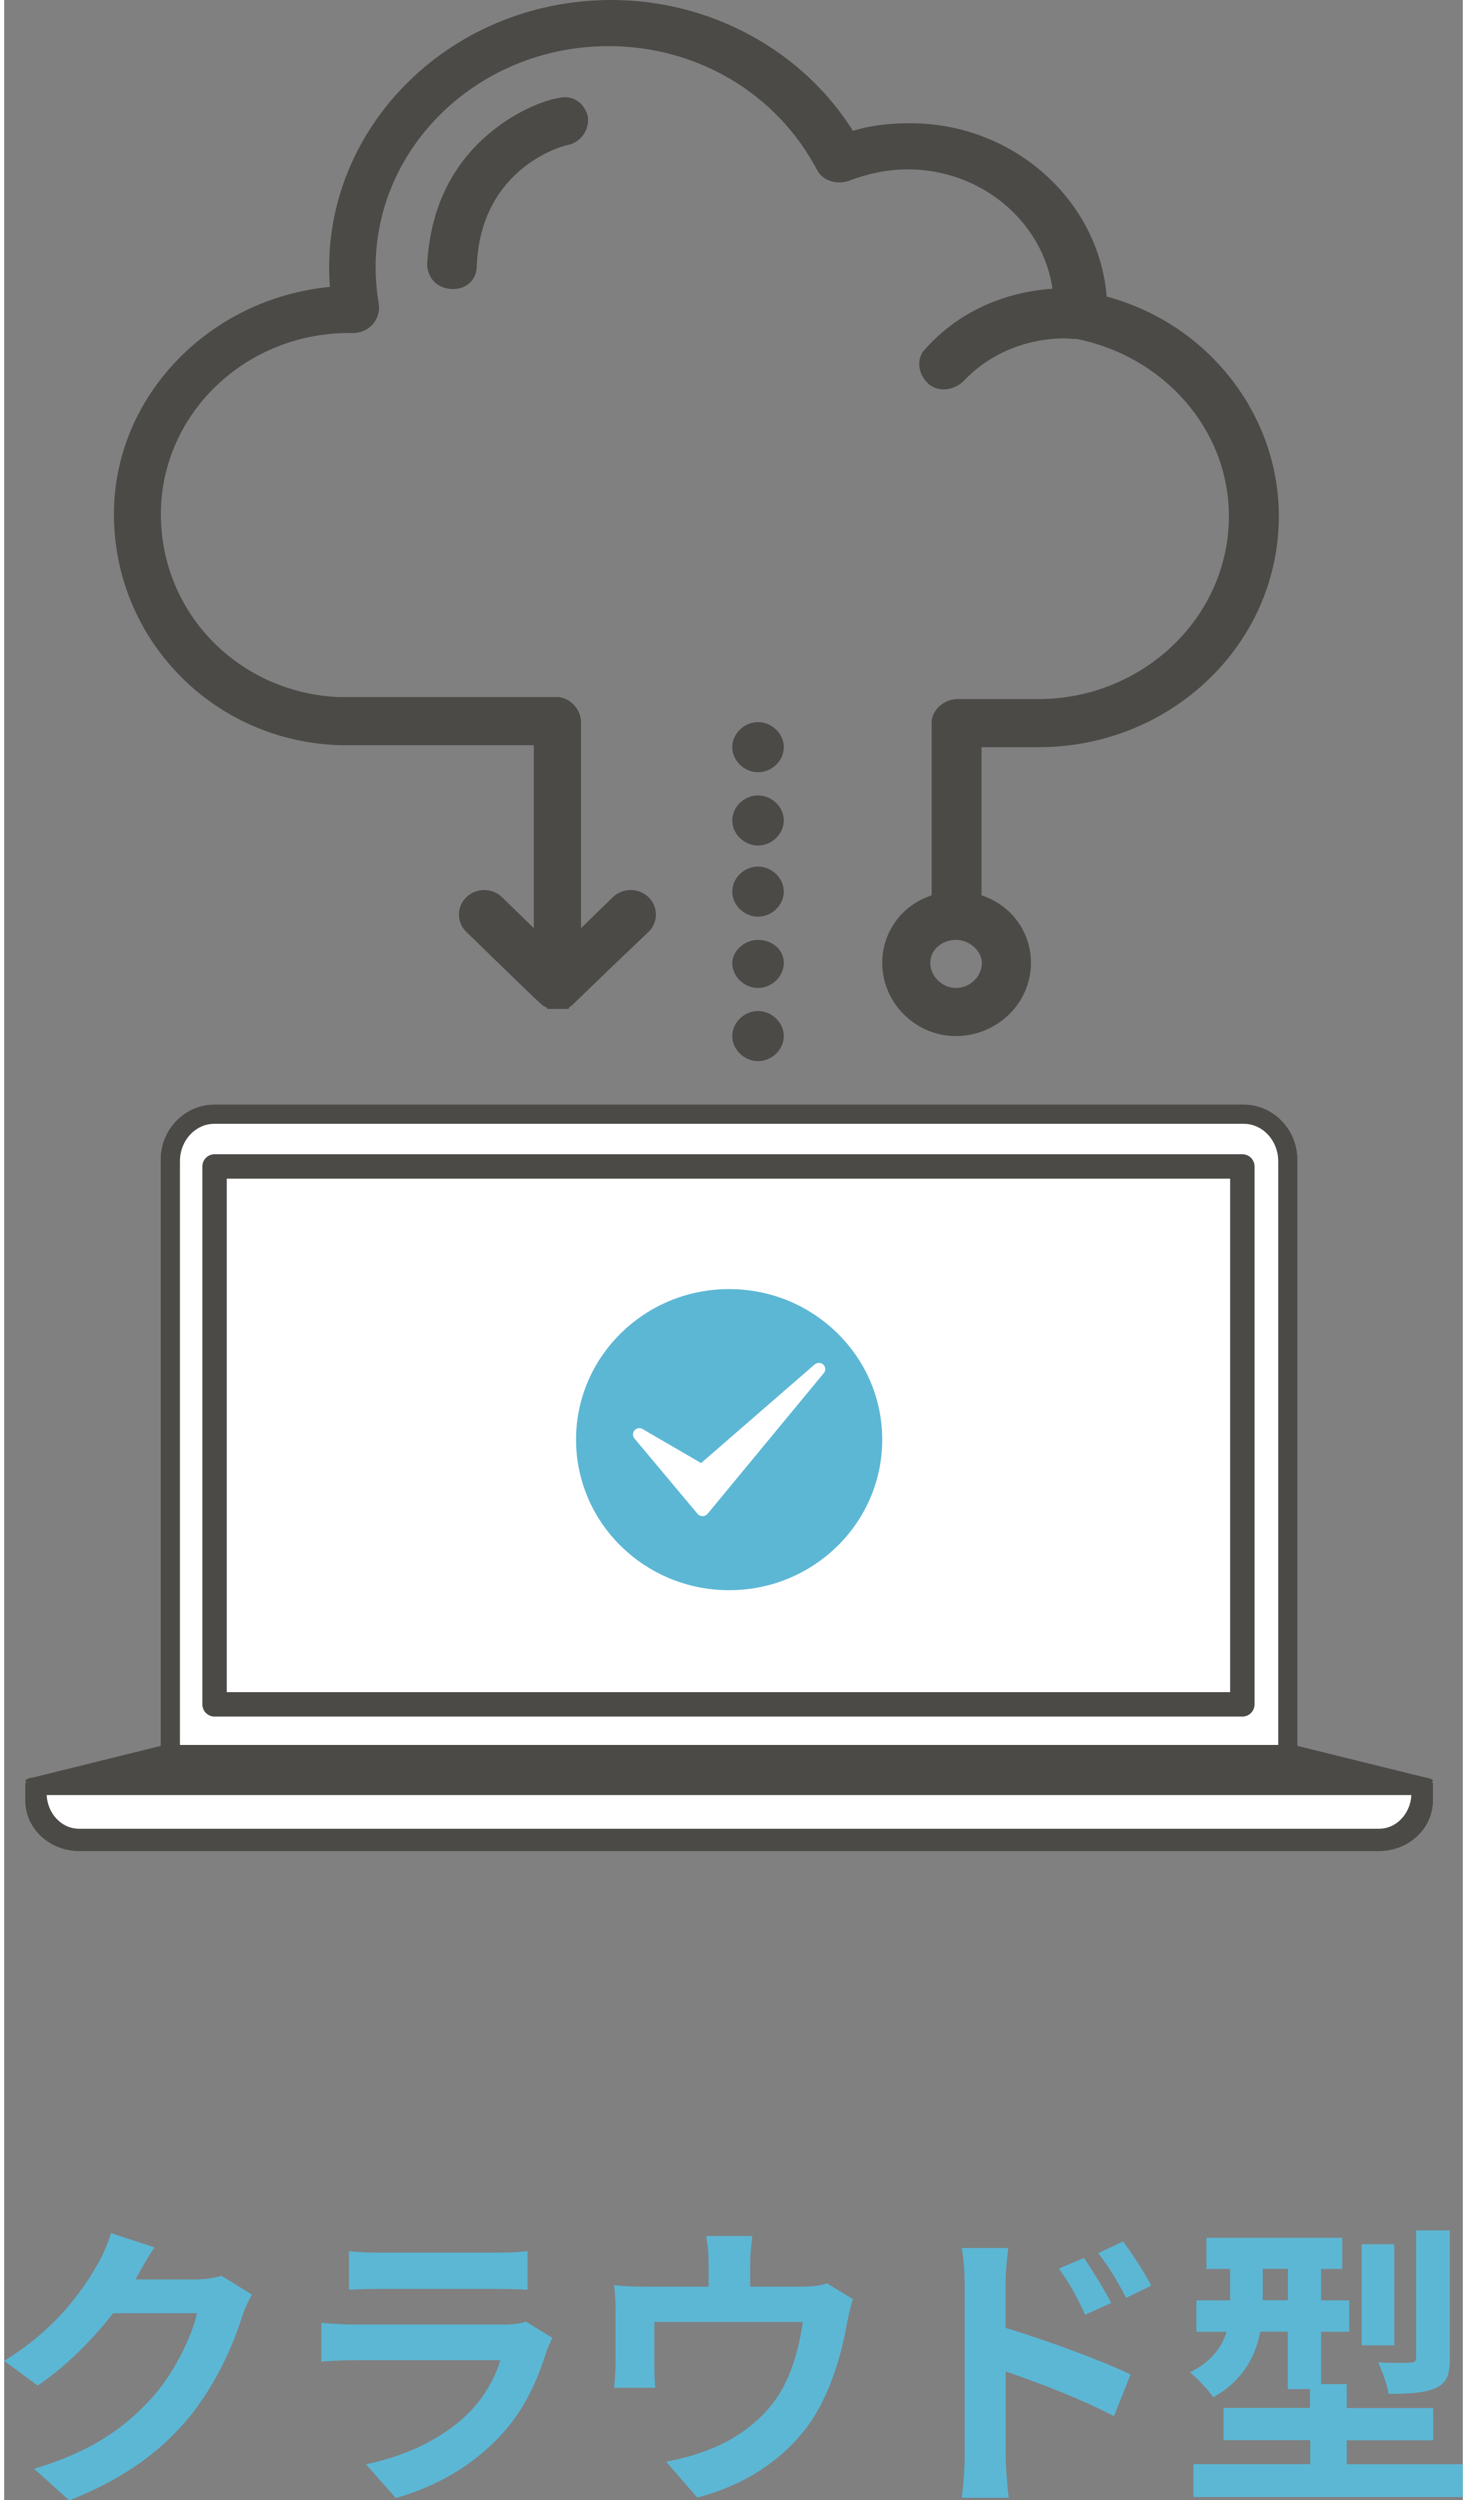 <?xml version="1.0" encoding="UTF-8"?>
<svg id="_レイヤー_2" data-name="レイヤー 2" xmlns="http://www.w3.org/2000/svg" viewBox="0 0 117.1 200.61" width="118" height="201">
  <rect x="0" y="0" width="117.1" height="200.61" fill="#808080" stroke="none"/>
  <defs>
    <style>
      .cls-1 {
        fill: #5cb7d5;
      }

      .cls-1, .cls-2, .cls-3, .cls-4 {
        stroke-width: 0px;
      }

      .cls-5 {
        stroke: #4b4a47;
        stroke-linecap: round;
        stroke-linejoin: round;
        stroke-width: 1.96px;
      }

      .cls-5, .cls-2, .cls-3 {
        fill: #fff;
      }

      .cls-3 {
        fill-rule: evenodd;
      }

      .cls-4 {
        fill: #4b4a47;
      }
    </style>
  </defs>
  <g id="_レイヤー_1-2" data-name="レイヤー 1">
    <g>
      <path class="cls-1" d="m19.9,184.1c-.26.46-.6,1.13-.79,1.73-.65,2.14-2.02,5.33-4.18,8.02-2.28,2.78-5.18,4.97-9.7,6.77l-2.83-2.54c4.92-1.46,7.58-3.55,9.67-5.93,1.63-1.87,3.02-4.75,3.41-6.55h-6.74c-1.61,2.09-3.7,4.2-6.05,5.81l-2.69-1.99c4.2-2.57,6.29-5.66,7.49-7.73.36-.6.86-1.7,1.08-2.52l3.5,1.15c-.58.84-1.18,1.92-1.46,2.45l-.07.12h4.82c.74,0,1.54-.12,2.09-.29l2.45,1.51Z"/>
      <path class="cls-1" d="m44.02,187.58c-.17.31-.36.74-.46,1.01-.72,2.33-1.75,4.66-3.55,6.65-2.42,2.69-5.5,4.32-8.57,5.19l-2.4-2.71c3.62-.74,6.5-2.33,8.33-4.2,1.3-1.32,2.04-2.81,2.47-4.15h-11.59c-.58,0-1.78.02-2.79.12v-3.12c1.01.1,2.04.14,2.79.14h11.88c.77,0,1.42-.1,1.75-.24l2.14,1.32Zm-16.34-6.96c.67.1,1.68.12,2.5.12h9.24c.74,0,1.92-.02,2.59-.12v3.1c-.65-.05-1.78-.07-2.64-.07h-9.19c-.77,0-1.8.02-2.5.07v-3.1Z"/>
      <path class="cls-1" d="m68.14,184.48c-.19.53-.38,1.44-.48,1.92-.41,2.3-1.06,4.61-2.23,6.79-1.92,3.55-5.52,6.1-9.79,7.2l-2.5-2.88c1.08-.19,2.4-.55,3.38-.94,1.99-.74,4.11-2.16,5.45-4.1,1.22-1.75,1.85-4.03,2.14-6.17h-11.91v3.5c0,.55.02,1.3.07,1.78h-3.31c.07-.6.12-1.37.12-2.02v-4.15c0-.53-.02-1.49-.12-2.06.84.1,1.54.12,2.45.12h5.14v-1.85c0-.67-.02-1.18-.19-2.21h3.7c-.12,1.03-.17,1.54-.17,2.21v1.85h4.18c1.01,0,1.58-.12,1.99-.26l2.09,1.27Z"/>
      <path class="cls-1" d="m80.4,186.78c3.19.96,7.82,2.66,10.03,3.74l-1.34,3.34c-2.5-1.32-6.1-2.71-8.69-3.58v6.79c0,.67.12,2.35.24,3.34h-3.77c.14-.94.24-2.4.24-3.34v-13.8c0-.86-.07-2.04-.24-2.9h3.74c-.1.84-.22,1.9-.22,2.9v3.5Zm6.38-1.06c-.7-1.51-1.22-2.47-2.11-3.7l2.02-.86c.67,1.01,1.63,2.54,2.18,3.62l-2.09.94Zm3.29-1.34c-.77-1.51-1.34-2.4-2.23-3.6l1.99-.94c.7.96,1.7,2.47,2.26,3.55l-2.02.98Z"/>
      <path class="cls-1" d="m117.1,197.71v2.64h-21.63v-2.64h9.38v-1.92h-6.96v-2.59h6.94v-1.51h-1.78v-4.61h-2.21c-.38,1.97-1.39,3.94-3.77,5.26-.36-.53-1.37-1.61-1.87-1.99,1.78-.91,2.57-2.06,2.93-3.26h-2.42v-2.52h2.71v-2.52h-1.9v-2.5h10.9v2.5h-1.7v2.52h2.26v2.52h-2.26v4.2h2.06v1.92h6.94v2.59h-6.94v1.92h9.31Zm-14.04-13.15v-2.52h-2.02v2.52h2.02Zm8.54,3.62h-2.62v-8.11h2.62v8.11Zm4.46,1.03c0,1.32-.24,1.99-1.15,2.4-.86.38-2.09.46-3.77.46-.12-.74-.5-1.82-.84-2.52,1.08.05,2.23.05,2.59.02.34-.02.46-.1.46-.41v-10.2h2.71v10.25Z"/>
    </g>
    <g id="_レイヤー_1-2" data-name=" レイヤー 1-2">
      <path class="cls-3" d="m13.5,141.06v-47.88c0-1.99,1.51-3.61,3.37-3.61h82.64c1.86,0,3.37,1.62,3.37,3.61v47.88H13.5Z"/>
      <path class="cls-4" d="m99.52,90.17c1.52,0,2.76,1.35,2.76,3v47.28H14.11v-47.28c0-1.66,1.24-3,2.76-3h82.64m0-1.22H16.87c-2.19,0-3.97,1.89-3.97,4.23v48.49h90.6v-48.49c0-2.33-1.78-4.23-3.97-4.23h-.01Z"/>
      <path class="cls-4" d="m103.82,140.61H12.57v-47.56c0-2.43,1.93-4.42,4.3-4.42h82.64c2.36,0,4.3,1.98,4.3,4.42v47.56h.01Zm-90.6-.6h89.97v-46.94c0-2.1-1.64-3.81-3.66-3.81H16.87c-2.02,0-3.66,1.71-3.66,3.81v46.94h.01Z"/>
      <path class="cls-4" d="m99.52,88.65H16.87c-2.37,0-4.3,1.98-4.3,4.42v47.56h91.24v-47.56c0-2.43-1.93-4.42-4.3-4.42h0ZM13.22,140.01v-46.94c0-2.1,1.64-3.81,3.66-3.81h82.64c2.02,0,3.66,1.71,3.66,3.81v46.94H13.22Z"/>
      <path class="cls-3" d="m6,147.42c-1.81,0-3.28-1.6-3.28-3.56v-.52h110.95v.52c0,1.96-1.47,3.56-3.28,3.56H6Z"/>
      <path class="cls-4" d="m112.97,144.03c-.08,1.5-1.21,2.7-2.59,2.7H6c-1.38,0-2.51-1.2-2.59-2.7h109.55m1.39-1.39H2.02v1.22c0,2.35,1.78,4.26,3.97,4.26h104.38c2.19,0,3.97-1.9,3.97-4.26v-1.22h.01Z"/>
      <path class="cls-4" d="m110.39,148.51H6c-2.36,0-4.3-1.81-4.3-4.03v-1.43h112.99v1.43c0,2.22-1.93,4.03-4.3,4.03h-.01Zm-108.05-4.68v.64c0,1.79,1.64,3.25,3.66,3.25h104.38c2.01,0,3.66-1.46,3.66-3.25v-.64s-111.71,0-111.71,0Z"/>
      <path class="cls-4" d="m114.68,143.05H1.71v1.43c0,2.22,1.93,4.03,4.3,4.03h104.38c2.36,0,4.3-1.81,4.3-4.03v-1.43h0Zm-108.68,4.68c-2.02,0-3.66-1.46-3.66-3.25v-.64h111.71v.64c0,1.79-1.64,3.25-3.66,3.25H6Z"/>
      <polygon class="cls-4" points="4.64 142.56 12.9 140.52 103.49 140.52 111.75 142.56 4.64 142.56"/>
      <path class="cls-4" d="m103.43,141.05l4.09,1.02H8.86l4.09-1.02h90.48m.06-1.03H12.9s-.08,0-.12.01l-10.87,2.69c-.14.03-.22.12-.19.21.03.09.16.15.31.15h112.34c.18,0,.32-.08.32-.19,0-.09-.1-.16-.23-.18l-10.85-2.68s-.08-.01-.12-.01h0Z"/>
      <rect class="cls-5" x="16.89" y="93.59" width="82.51" height="43.16"/>
      <ellipse class="cls-1" cx="58.2" cy="115.51" rx="12.29" ry="12.08"/>
      <path class="cls-2" d="m65.39,109.36c-.12,0-.24.04-.34.13l-9.1,7.9-4.7-2.73c-.08-.05-.17-.07-.26-.07-.15,0-.29.06-.39.18-.16.19-.16.46,0,.65l5.07,6.05c.1.12.24.18.4.18h0c.15,0,.3-.07.4-.19l9.33-11.29c.17-.2.15-.5-.04-.68-.1-.09-.23-.14-.36-.14h-.01Z"/>
      <g id="_798_Internet_Iot_Router_Cloud_Cloud" data-name=" 798 Internet Iot Router Cloud Cloud">
        <path class="cls-4" d="m46.84,9.27c-.32-1.08-1.27-1.7-2.38-1.39-.32,0-2.71.61-5.09,2.48-2.38,1.85-5.09,5.1-5.41,10.82,0,1.09.79,2.01,2.07,2.01,1.12,0,1.91-.77,1.91-1.85.32-8.04,7.15-9.74,7.48-9.74.96-.31,1.59-1.24,1.43-2.31h0Z"/>
        <path class="cls-4" d="m88.51,23.79c-.63-7.73-7.48-13.9-15.75-13.9-1.59,0-3.18.15-4.62.61-3.97-6.33-11.29-10.5-19.4-10.5-13.2,0-23.54,10.66-22.59,23.02-9.7.93-17.34,8.8-17.34,18.23,0,10.04,7.96,18.23,18.13,18.54,0,0-.47,0,15.58,0v14.68l-2.55-2.48c-.79-.77-2.07-.77-2.87,0-.79.77-.79,2.01,0,2.78,6.36,6.18,6.05,5.88,6.36,6.03.16,0,0,0,.16.15h1.59c.11,0,.16-.05.16-.15.32-.15,0,0,6.36-6.03.79-.77.79-2.01,0-2.78-.79-.77-2.07-.77-2.87,0l-2.55,2.48v-16.53c0-1.08-.96-2.01-1.91-2.01h-17.5c-7.95-.31-14.32-6.64-14.32-14.68s6.84-14.68,15.43-14.53c1.28,0,2.22-1.09,2.07-2.31-1.91-10.98,7-20.71,18.45-20.71,7.15,0,13.52,3.86,16.7,9.89.47.93,1.59,1.24,2.55.93,1.59-.61,3.18-.93,4.77-.93,5.89,0,10.82,4.18,11.61,9.58-2.55.15-6.84,1.09-10.18,4.79-.79.77-.63,2.01.16,2.78.79.77,2.07.61,2.87-.15,3.18-3.4,7.48-3.55,8.75-3.4h.32c7,1.39,12.24,7.26,12.24,14.22,0,8.19-7,14.68-15.27,14.68h-6.52c-1.12,0-2.07.93-2.07,1.85v13.9c-2.38.77-3.97,2.94-3.97,5.41,0,3.25,2.71,5.88,5.89,5.88,3.34,0,6.05-2.63,6.05-5.88,0-2.48-1.59-4.64-3.97-5.41v-11.89h4.62c10.5,0,19.25-8.19,19.25-18.54,0-8.19-5.72-15.45-13.84-17.62h0Zm-12.09,55.48c-1.12,0-2.07-.93-2.07-2.01s.96-1.85,2.07-1.85,2.07.93,2.07,1.85c0,1.09-.96,2.01-2.07,2.01Z"/>
        <path class="cls-4" d="m60.52,57.94c-1.12,0-2.07.93-2.07,2.01s.96,2.01,2.07,2.01,2.07-.93,2.07-2.01-.96-2.01-2.07-2.01Z"/>
        <path class="cls-4" d="m60.52,63.82c-1.12,0-2.07.93-2.07,2.01s.96,2.01,2.07,2.01,2.07-.93,2.07-2.01-.96-2.01-2.07-2.01Z"/>
        <path class="cls-4" d="m60.52,69.53c-1.12,0-2.07.93-2.07,2.01s.96,2.01,2.07,2.01,2.07-.93,2.07-2.01-.96-2.01-2.07-2.01Z"/>
        <path class="cls-4" d="m60.52,75.41c-1.12,0-2.07.93-2.07,1.85,0,1.09.96,2.01,2.07,2.01s2.07-.93,2.07-2.01-.96-1.85-2.07-1.85Z"/>
        <path class="cls-4" d="m60.52,81.12c-1.12,0-2.07.93-2.07,2.01s.96,2.01,2.07,2.01,2.07-.93,2.07-2.01-.96-2.01-2.07-2.01Z"/>
      </g>
    </g>
  </g>
</svg>